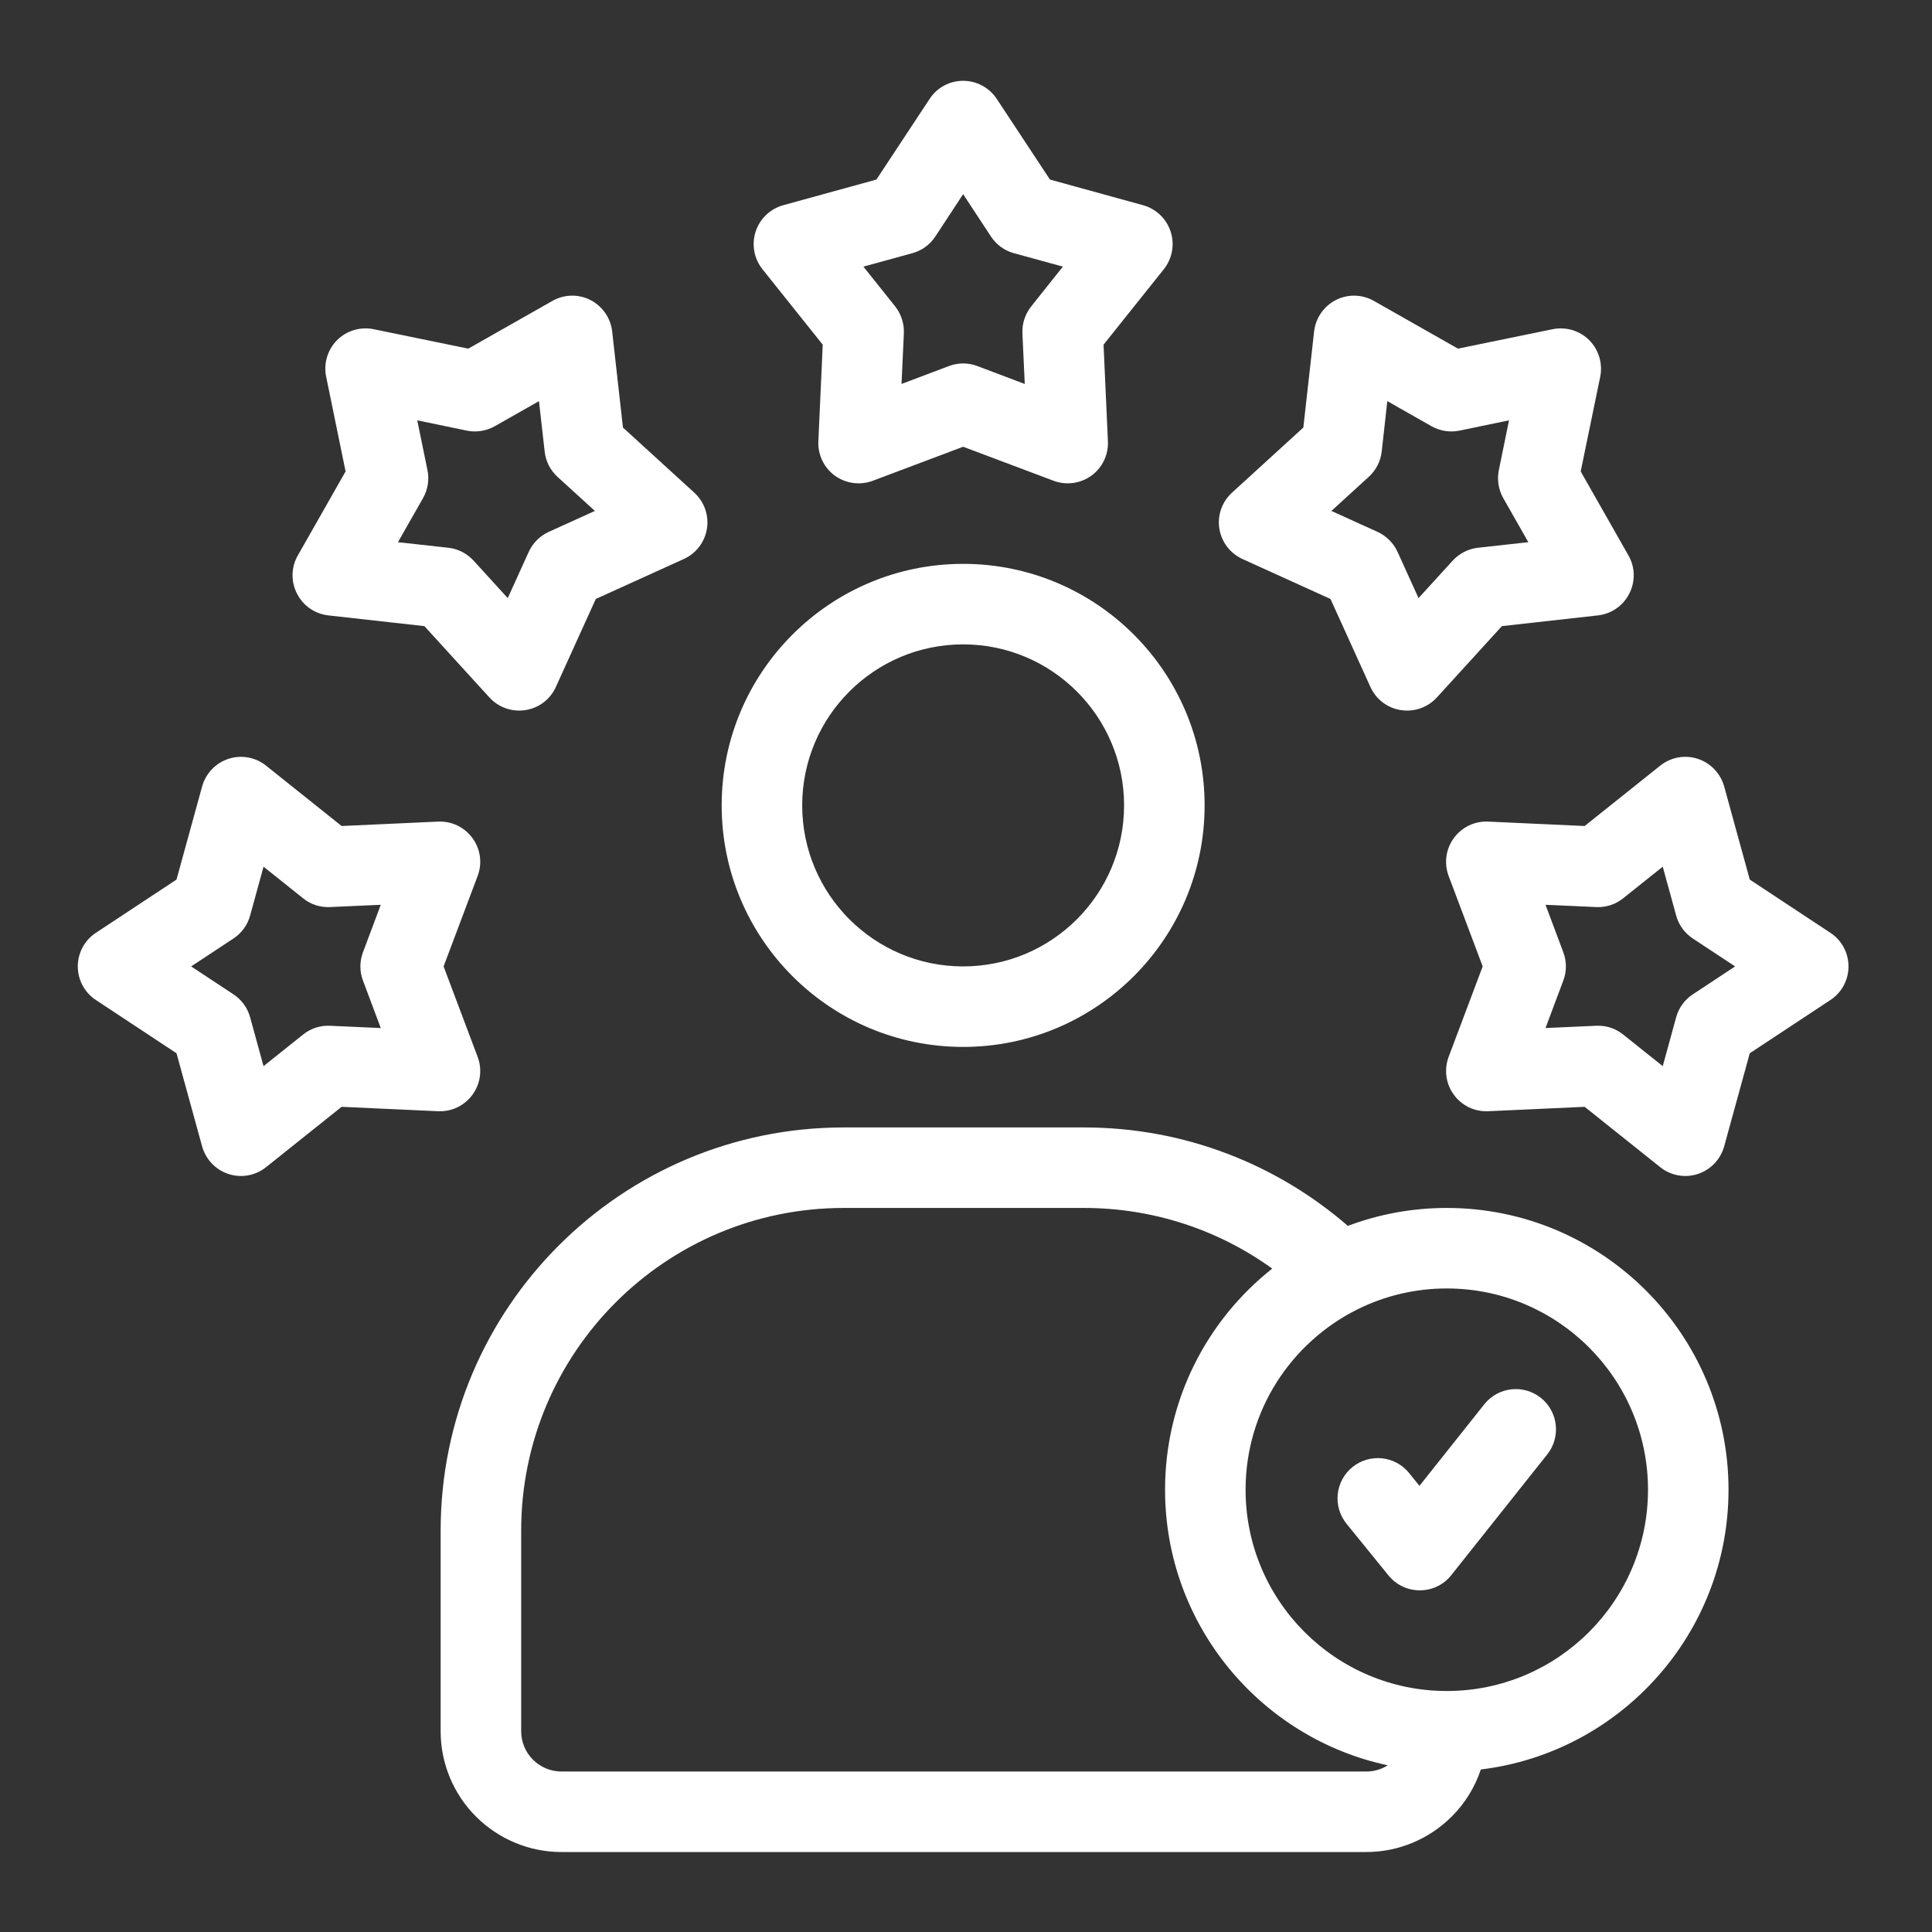 <svg clip-rule="evenodd" fill-rule="evenodd" stroke-linejoin="round" stroke-miterlimit="2" viewBox="0 0 48 48" xmlns="http://www.w3.org/2000/svg" width="300" height="300" version="1.1" xmlns:xlink="http://www.w3.org/1999/xlink" xmlns:svgjs="http://svgjs.dev/svgjs"><rect x="0" y="0" width="48" height="48" fill="#333333" stroke="none"/><g width="100%" height="100%" transform="matrix(1,0,0,1,0,0)"><g transform="translate(-432 -144)"><g transform="matrix(2.526 0 0 2.667 30.947 87.667)"><g id="LINE"><path d="m173.335 37.606c-.058.164-.155.315-.287.439-.223.211-.525.33-.84.33h-7.916c-.315 0-.617-.119-.84-.33-.223-.21-.348-.497-.348-.795v-1.869c0-2.074 1.775-3.756 3.965-3.756h2.362c.993 0 1.9.346 2.596.917.303-.108.631-.167.973-.167 1.529 0 2.771 1.176 2.771 2.625 0 1.341-1.065 2.449-2.436 2.606zm-2.052-4.666c-.521-.356-1.161-.565-1.852-.565h-2.362c-1.753 0-3.173 1.346-3.173 3.006v1.869c0 .099.042.195.116.265s.175.11.28.11h7.916c.076 0 .149-.02.211-.058-1.25-.253-2.19-1.307-2.19-2.567 0-.835.412-1.579 1.054-2.06zm1.717 3.935c1.092 0 1.979-.84 1.979-1.875s-.887-1.875-1.979-1.875c-.315 0-.613.07-.877.194-.653.307-1.102.944-1.102 1.681 0 1.035.887 1.875 1.979 1.875zm-.986-1.558c-.138-.161-.112-.397.058-.528.17-.13.419-.106.557.055l.102.12.638-.76c.136-.162.385-.189.556-.06s.199.365.063.527l-.944 1.125c-.074.089-.188.141-.308.141-.12.001-.233-.05-.309-.138zm-3.44-13.273.523.751.916.239c.128.034.23.126.271.246s.016.251-.067.35l-.593.703.043.9c.006.126-.055.246-.162.32-.108.074-.248.092-.372.048l-.89-.317-.889.317c-.125.044-.265.026-.373-.048-.107-.074-.168-.194-.162-.32l.043-.9-.593-.703c-.083-.099-.108-.23-.067-.35s.143-.212.271-.246l.917-.239.523-.751c.073-.106.197-.169.33-.169s.257.063.331.169zm-.331.887-.274.395c-.053.076-.133.131-.226.155l-.481.125.312.37c.059.071.09.16.086.251l-.023.472.467-.167c.09-.032.189-.032.278 0l.467.167-.023-.472c-.004-.091.027-.18.087-.251l.311-.37-.481-.125c-.093-.024-.173-.079-.226-.155zm-5.798 1.258.931.181.826-.444c.116-.063.257-.066.375-.009.119.058.199.168.214.293l.106.895.702.607c.098.085.145.211.124.335-.021.125-.106.231-.228.283l-.865.372-.393.82c-.055.115-.167.196-.298.215-.132.02-.265-.024-.355-.117l-.64-.665-.945-.1c-.132-.014-.248-.09-.308-.203-.061-.112-.058-.246.008-.355l.47-.783-.191-.882c-.027-.123.013-.251.107-.341.094-.089.23-.127.36-.102zm.429.849.1.463c.02.089.004.182-.043.261l-.247.411.496.052c.095.01.183.053.248.12l.336.349.206-.43c.04-.083.11-.149.197-.187l.454-.195-.368-.318c-.071-.062-.116-.145-.126-.236l-.056-.469-.433.233c-.084.045-.182.06-.276.042zm-3.161 4.774.793-.496.252-.868c.036-.121.133-.218.26-.257.126-.039.265-.015.369.064l.743.562.949-.041c.133-.006.26.052.338.154.079.102.098.234.051.352l-.335.843.335.843c.047.118.028.25-.051.352-.078.102-.205.16-.338.154l-.949-.041-.743.562c-.104.079-.243.103-.369.064-.127-.039-.224-.136-.26-.257l-.252-.868-.793-.496c-.111-.069-.178-.187-.178-.313s.067-.244.178-.313zm.937.313.416.26c.08.05.139.126.164.214l.132.455.39-.295c.075-.057.169-.086.265-.081l.498.021-.175-.442c-.034-.085-.034-.179 0-.264l.175-.442-.498.021c-.096.005-.19-.024-.265-.081l-.39-.295-.132.455c-.025.088-.084.164-.164.214zm13.859-5.493-.192.882.47.783c.066.109.069.243.008.355-.06.113-.176.189-.308.203l-.945.1-.64.665c-.09.093-.223.137-.355.117-.131-.019-.243-.1-.298-.215l-.393-.82-.865-.372c-.121-.052-.207-.158-.228-.283-.021-.124.026-.25.124-.335l.702-.607.106-.895c.015-.125.095-.235.214-.293.118-.057.259-.054.375.009l.826.444.931-.181c.131-.025.266.013.36.102.094.09.134.218.108.341zm-.897.406-.488.096c-.094.018-.192.003-.276-.042l-.433-.233-.055.469c-.011.091-.056.174-.127.236l-.368.318.454.195c.087.038.157.104.197.187l.206.43.336-.349c.065-.067.153-.11.248-.12l.496-.052-.247-.411c-.047-.079-.062-.172-.043-.261zm3.161 5.4-.793.496-.252.868c-.036.121-.133.218-.26.257-.126.039-.265.015-.369-.064l-.743-.562-.949.041c-.133.006-.26-.052-.338-.154-.079-.102-.097-.234-.051-.352l.335-.843-.335-.843c-.046-.118-.028-.25.051-.352.078-.102.205-.16.338-.154l.949.041.743-.562c.104-.079.243-.103.369-.064.127.039.224.136.26.257l.252.868.793.496c.112.069.178.187.178.313s-.066.244-.178.313zm-.937-.313-.416-.26c-.08-.05-.139-.126-.164-.214l-.132-.455-.39.295c-.075.057-.169.086-.265.081l-.498-.021.175.442c.034.085.034.179 0 .264l-.175.442.498-.021c.096-.005.19.024.265.081l.39.295.132-.455c.025-.088.084-.164.164-.214zm-7.593-3.75c1.311 0 2.375 1.008 2.375 2.25s-1.064 2.25-2.375 2.25-2.375-1.008-2.375-2.25 1.064-2.25 2.375-2.25zm0 .75c-.874 0-1.583.672-1.583 1.5s.709 1.5 1.583 1.5 1.583-.672 1.583-1.5-.709-1.5-1.583-1.5z" fill="#ffffff" fill-opacity="1" data-original-color="#000000ff" stroke="none" stroke-opacity="1"/></g></g></g></g></svg>